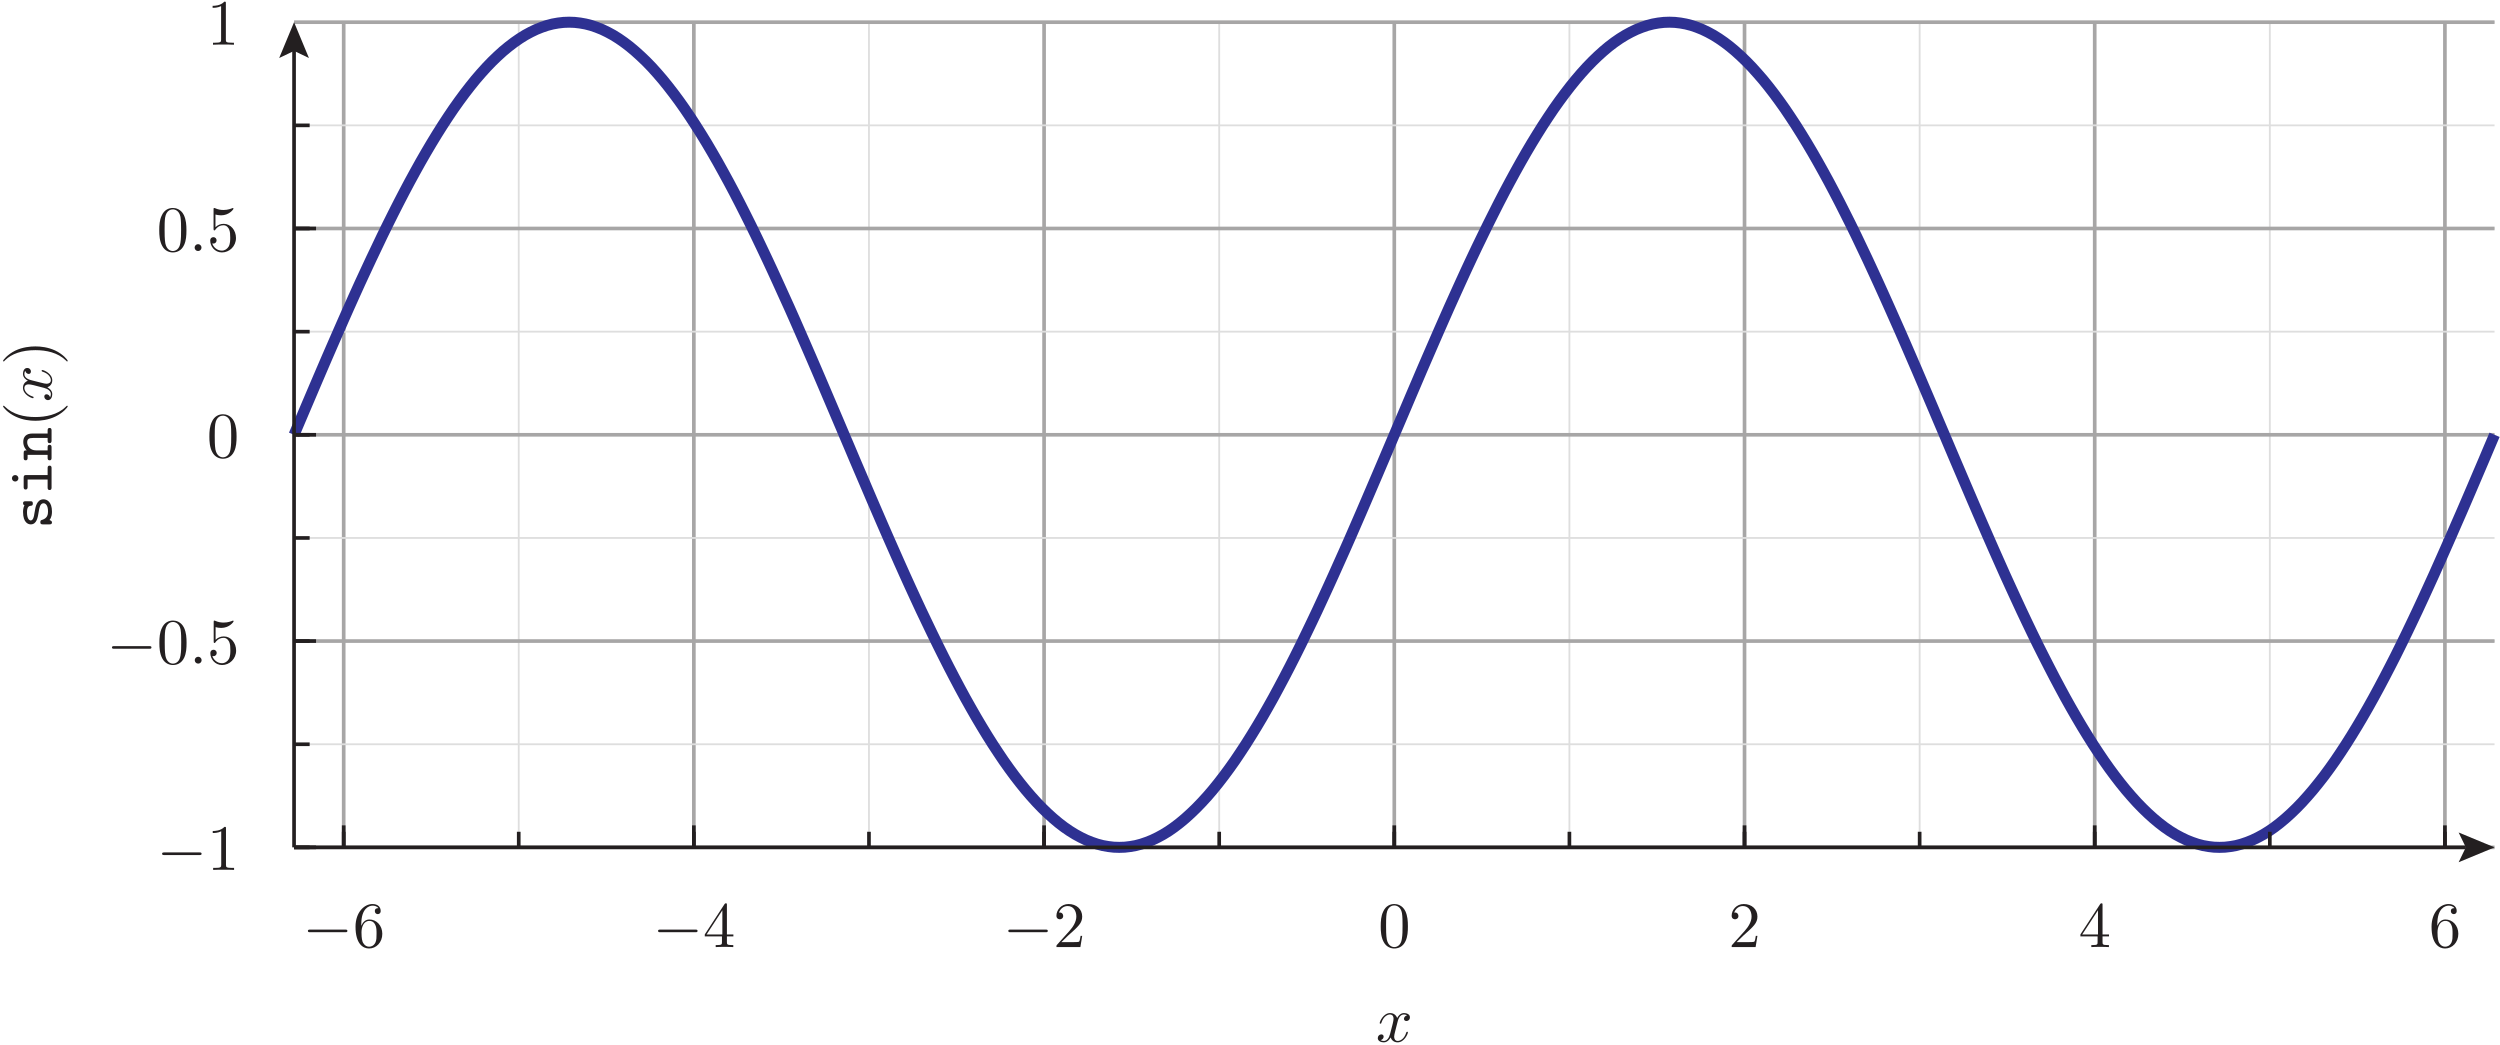 <?xml version="1.0" encoding="UTF-8"?>
<svg xmlns="http://www.w3.org/2000/svg" xmlns:xlink="http://www.w3.org/1999/xlink" width="386.46pt" height="161.53pt" viewBox="0 0 386.46 161.53" version="1.1">
<defs>
<g>
<symbol overflow="visible" id="glyph0-0">
<path style="stroke:none;" d=""/>
</symbol>
<symbol overflow="visible" id="glyph0-1">
<path style="stroke:none;" d="M 6.594 -2.297 C 6.766 -2.297 6.938 -2.297 6.938 -2.5 C 6.938 -2.703 6.766 -2.703 6.594 -2.703 L 1.188 -2.703 C 1.016 -2.703 0.828 -2.703 0.828 -2.5 C 0.828 -2.297 1.016 -2.297 1.188 -2.297 Z M 6.594 -2.297 "/>
</symbol>
<symbol overflow="visible" id="glyph1-0">
<path style="stroke:none;" d=""/>
</symbol>
<symbol overflow="visible" id="glyph1-1">
<path style="stroke:none;" d="M 1.312 -3.281 L 1.312 -3.516 C 1.312 -6.047 2.562 -6.406 3.062 -6.406 C 3.312 -6.406 3.734 -6.344 3.953 -6.016 C 3.797 -6.016 3.406 -6.016 3.406 -5.562 C 3.406 -5.25 3.641 -5.094 3.859 -5.094 C 4.016 -5.094 4.312 -5.188 4.312 -5.578 C 4.312 -6.188 3.875 -6.656 3.047 -6.656 C 1.766 -6.656 0.422 -5.375 0.422 -3.156 C 0.422 -0.484 1.578 0.219 2.516 0.219 C 3.625 0.219 4.562 -0.719 4.562 -2.047 C 4.562 -3.312 3.688 -4.266 2.562 -4.266 C 1.891 -4.266 1.516 -3.766 1.312 -3.281 Z M 2.516 -0.062 C 1.875 -0.062 1.578 -0.656 1.516 -0.812 C 1.344 -1.281 1.344 -2.078 1.344 -2.266 C 1.344 -3.047 1.656 -4.047 2.562 -4.047 C 2.719 -4.047 3.188 -4.047 3.484 -3.422 C 3.672 -3.047 3.672 -2.547 3.672 -2.047 C 3.672 -1.562 3.672 -1.062 3.5 -0.703 C 3.203 -0.109 2.734 -0.062 2.516 -0.062 Z M 2.516 -0.062 "/>
</symbol>
<symbol overflow="visible" id="glyph1-2">
<path style="stroke:none;" d="M 2.938 -1.656 L 2.938 -0.781 C 2.938 -0.422 2.922 -0.312 2.188 -0.312 L 1.969 -0.312 L 1.969 0 C 2.375 -0.031 2.906 -0.031 3.312 -0.031 C 3.734 -0.031 4.266 -0.031 4.688 0 L 4.688 -0.312 L 4.469 -0.312 C 3.734 -0.312 3.703 -0.422 3.703 -0.781 L 3.703 -1.656 L 4.703 -1.656 L 4.703 -1.953 L 3.703 -1.953 L 3.703 -6.516 C 3.703 -6.703 3.703 -6.766 3.547 -6.766 C 3.453 -6.766 3.438 -6.766 3.344 -6.656 L 0.281 -1.953 L 0.281 -1.656 Z M 3 -1.953 L 0.562 -1.953 L 3 -5.688 Z M 3 -1.953 "/>
</symbol>
<symbol overflow="visible" id="glyph1-3">
<path style="stroke:none;" d="M 1.266 -0.766 L 2.328 -1.797 C 3.891 -3.188 4.484 -3.719 4.484 -4.719 C 4.484 -5.859 3.594 -6.656 2.375 -6.656 C 1.234 -6.656 0.5 -5.734 0.5 -4.844 C 0.5 -4.297 1 -4.297 1.031 -4.297 C 1.203 -4.297 1.547 -4.406 1.547 -4.812 C 1.547 -5.078 1.375 -5.344 1.016 -5.344 C 0.938 -5.344 0.922 -5.344 0.891 -5.328 C 1.125 -5.984 1.656 -6.344 2.234 -6.344 C 3.156 -6.344 3.578 -5.547 3.578 -4.719 C 3.578 -3.922 3.078 -3.125 2.531 -2.516 L 0.609 -0.375 C 0.5 -0.266 0.5 -0.234 0.5 0 L 4.203 0 L 4.484 -1.734 L 4.234 -1.734 C 4.188 -1.438 4.125 -1 4.016 -0.844 C 3.953 -0.766 3.297 -0.766 3.062 -0.766 Z M 1.266 -0.766 "/>
</symbol>
<symbol overflow="visible" id="glyph1-4">
<path style="stroke:none;" d="M 4.594 -3.203 C 4.594 -4 4.547 -4.797 4.203 -5.547 C 3.734 -6.5 2.922 -6.656 2.5 -6.656 C 1.906 -6.656 1.172 -6.406 0.766 -5.469 C 0.438 -4.781 0.391 -4 0.391 -3.203 C 0.391 -2.453 0.438 -1.547 0.844 -0.797 C 1.266 0.016 2 0.219 2.484 0.219 C 3.031 0.219 3.797 0.016 4.234 -0.938 C 4.547 -1.625 4.594 -2.406 4.594 -3.203 Z M 2.484 0 C 2.094 0 1.516 -0.25 1.328 -1.203 C 1.219 -1.812 1.219 -2.734 1.219 -3.312 C 1.219 -3.953 1.219 -4.625 1.297 -5.156 C 1.484 -6.344 2.234 -6.438 2.484 -6.438 C 2.812 -6.438 3.484 -6.266 3.672 -5.266 C 3.766 -4.703 3.766 -3.953 3.766 -3.312 C 3.766 -2.562 3.766 -1.891 3.656 -1.25 C 3.516 -0.297 2.938 0 2.484 0 Z M 2.484 0 "/>
</symbol>
<symbol overflow="visible" id="glyph1-5">
<path style="stroke:none;" d="M 2.938 -6.406 C 2.938 -6.641 2.938 -6.656 2.703 -6.656 C 2.094 -6.016 1.203 -6.016 0.891 -6.016 L 0.891 -5.703 C 1.094 -5.703 1.688 -5.703 2.203 -5.969 L 2.203 -0.797 C 2.203 -0.438 2.172 -0.312 1.266 -0.312 L 0.953 -0.312 L 0.953 0 C 1.297 -0.031 2.172 -0.031 2.562 -0.031 C 2.969 -0.031 3.844 -0.031 4.188 0 L 4.188 -0.312 L 3.875 -0.312 C 2.969 -0.312 2.938 -0.422 2.938 -0.797 Z M 2.938 -6.406 "/>
</symbol>
<symbol overflow="visible" id="glyph1-6">
<path style="stroke:none;" d="M 4.484 -2.016 C 4.484 -3.203 3.672 -4.203 2.594 -4.203 C 2.109 -4.203 1.688 -4.047 1.312 -3.688 L 1.312 -5.641 C 1.516 -5.578 1.844 -5.516 2.172 -5.516 C 3.406 -5.516 4.094 -6.422 4.094 -6.547 C 4.094 -6.609 4.062 -6.656 4 -6.656 C 3.984 -6.656 3.969 -6.656 3.922 -6.625 C 3.719 -6.547 3.234 -6.344 2.562 -6.344 C 2.156 -6.344 1.703 -6.406 1.234 -6.625 C 1.156 -6.656 1.125 -6.656 1.109 -6.656 C 1.016 -6.656 1.016 -6.562 1.016 -6.406 L 1.016 -3.453 C 1.016 -3.266 1.016 -3.188 1.156 -3.188 C 1.219 -3.188 1.234 -3.219 1.281 -3.281 C 1.391 -3.438 1.766 -3.984 2.562 -3.984 C 3.094 -3.984 3.344 -3.516 3.422 -3.344 C 3.578 -2.969 3.594 -2.578 3.594 -2.078 C 3.594 -1.734 3.594 -1.125 3.359 -0.703 C 3.125 -0.312 2.75 -0.062 2.297 -0.062 C 1.562 -0.062 0.984 -0.594 0.812 -1.188 C 0.844 -1.172 0.875 -1.156 0.984 -1.156 C 1.312 -1.156 1.484 -1.406 1.484 -1.656 C 1.484 -1.891 1.312 -2.141 0.984 -2.141 C 0.844 -2.141 0.5 -2.062 0.5 -1.609 C 0.5 -0.75 1.188 0.219 2.312 0.219 C 3.469 0.219 4.484 -0.734 4.484 -2.016 Z M 4.484 -2.016 "/>
</symbol>
<symbol overflow="visible" id="glyph2-0">
<path style="stroke:none;" d=""/>
</symbol>
<symbol overflow="visible" id="glyph2-1">
<path style="stroke:none;" d="M 3.344 -3.016 C 3.406 -3.281 3.625 -4.203 4.328 -4.203 C 4.375 -4.203 4.625 -4.203 4.828 -4.062 C 4.547 -4.016 4.344 -3.766 4.344 -3.531 C 4.344 -3.375 4.453 -3.188 4.734 -3.188 C 4.953 -3.188 5.266 -3.359 5.266 -3.766 C 5.266 -4.281 4.688 -4.422 4.344 -4.422 C 3.766 -4.422 3.406 -3.891 3.297 -3.656 C 3.047 -4.312 2.5 -4.422 2.203 -4.422 C 1.172 -4.422 0.594 -3.125 0.594 -2.875 C 0.594 -2.781 0.703 -2.781 0.719 -2.781 C 0.797 -2.781 0.828 -2.797 0.844 -2.891 C 1.188 -3.953 1.844 -4.203 2.188 -4.203 C 2.375 -4.203 2.734 -4.109 2.734 -3.531 C 2.734 -3.219 2.562 -2.547 2.188 -1.156 C 2.031 -0.531 1.688 -0.109 1.234 -0.109 C 1.188 -0.109 0.953 -0.109 0.734 -0.234 C 0.984 -0.297 1.203 -0.5 1.203 -0.781 C 1.203 -1.047 0.984 -1.125 0.844 -1.125 C 0.547 -1.125 0.297 -0.875 0.297 -0.547 C 0.297 -0.094 0.797 0.109 1.234 0.109 C 1.891 0.109 2.25 -0.594 2.281 -0.656 C 2.406 -0.281 2.766 0.109 3.359 0.109 C 4.391 0.109 4.953 -1.188 4.953 -1.438 C 4.953 -1.531 4.875 -1.531 4.844 -1.531 C 4.75 -1.531 4.734 -1.484 4.703 -1.422 C 4.375 -0.344 3.703 -0.109 3.375 -0.109 C 2.984 -0.109 2.828 -0.438 2.828 -0.766 C 2.828 -0.984 2.891 -1.203 3 -1.656 Z M 3.344 -3.016 "/>
</symbol>
<symbol overflow="visible" id="glyph2-2">
<path style="stroke:none;" d="M 1.922 -0.531 C 1.922 -0.812 1.688 -1.062 1.391 -1.062 C 1.094 -1.062 0.859 -0.812 0.859 -0.531 C 0.859 -0.234 1.094 0 1.391 0 C 1.688 0 1.922 -0.234 1.922 -0.531 Z M 1.922 -0.531 "/>
</symbol>
<symbol overflow="visible" id="glyph3-0">
<path style="stroke:none;" d=""/>
</symbol>
<symbol overflow="visible" id="glyph3-1">
<path style="stroke:none;" d="M -2.547 -2.984 C -2.594 -2.75 -2.625 -2.547 -2.672 -2.297 C -2.703 -2.016 -2.828 -1.328 -3.219 -1.328 C -3.484 -1.328 -3.797 -1.656 -3.797 -2.594 C -3.797 -3.438 -3.484 -3.562 -3.234 -3.594 C -3.062 -3.609 -2.891 -3.625 -2.891 -3.938 C -2.891 -4.297 -3.094 -4.297 -3.297 -4.297 L -3.984 -4.297 C -4.156 -4.297 -4.406 -4.297 -4.406 -3.984 C -4.406 -3.75 -4.266 -3.703 -4.188 -3.688 C -4.406 -3.25 -4.406 -2.812 -4.406 -2.625 C -4.406 -0.953 -3.578 -0.719 -3.219 -0.719 C -2.297 -0.719 -2.125 -1.766 -1.984 -2.688 C -1.906 -3.188 -1.781 -3.984 -1.25 -3.984 C -0.875 -3.984 -0.547 -3.609 -0.547 -2.703 C -0.547 -2.234 -0.656 -1.672 -1.438 -1.422 C -1.625 -1.375 -1.734 -1.328 -1.734 -1.062 C -1.734 -0.719 -1.516 -0.719 -1.312 -0.719 L -0.344 -0.719 C -0.188 -0.719 0.062 -0.719 0.062 -1.016 C 0.062 -1.109 0.047 -1.266 -0.312 -1.391 C 0.047 -1.875 0.062 -2.406 0.062 -2.688 C 0.062 -4.266 -0.766 -4.594 -1.25 -4.594 C -2.297 -4.594 -2.5 -3.297 -2.547 -2.984 Z M -2.547 -2.984 "/>
</symbol>
<symbol overflow="visible" id="glyph3-2">
<path style="stroke:none;" d="M -3.906 -3.094 C -4.203 -3.094 -4.312 -3.031 -4.312 -2.688 L -4.312 -1.266 C -4.312 -1.125 -4.312 -0.859 -4.016 -0.859 C -3.703 -0.859 -3.703 -1.125 -3.703 -1.266 L -3.703 -2.406 L -0.609 -2.406 L -0.609 -1.188 C -0.609 -1.031 -0.609 -0.781 -0.297 -0.781 C 0 -0.781 0 -1.047 0 -1.188 L 0 -4.141 C 0 -4.297 0 -4.547 -0.297 -4.547 C -0.609 -4.547 -0.609 -4.297 -0.609 -4.141 L -0.609 -3.094 Z M -5.625 -3.094 C -5.906 -3.094 -6.125 -2.875 -6.125 -2.594 C -6.125 -2.312 -5.906 -2.094 -5.625 -2.094 C -5.344 -2.094 -5.125 -2.312 -5.125 -2.594 C -5.125 -2.875 -5.344 -3.094 -5.625 -3.094 Z M -5.625 -3.094 "/>
</symbol>
<symbol overflow="visible" id="glyph3-3">
<path style="stroke:none;" d="M -3.844 -1.656 C -4.156 -1.656 -4.312 -1.656 -4.312 -1.266 L -4.312 -0.531 C -4.312 -0.375 -4.312 -0.125 -4 -0.125 C -3.703 -0.125 -3.703 -0.375 -3.703 -0.516 L -3.703 -0.969 L -0.609 -0.969 L -0.609 -0.531 C -0.609 -0.375 -0.609 -0.125 -0.297 -0.125 C 0 -0.125 0 -0.375 0 -0.516 L 0 -2.109 C 0 -2.25 0 -2.516 -0.297 -2.516 C -0.609 -2.516 -0.609 -2.266 -0.609 -2.094 L -0.609 -1.656 L -2.375 -1.656 C -3.375 -1.656 -3.766 -2.406 -3.766 -2.906 C -3.766 -3.438 -3.484 -3.578 -2.875 -3.578 L -0.609 -3.578 L -0.609 -3.188 C -0.609 -3.031 -0.609 -2.781 -0.297 -2.781 C 0 -2.781 0 -3.047 0 -3.188 L 0 -4.719 C 0 -4.859 0 -5.125 -0.297 -5.125 C -0.609 -5.125 -0.609 -4.875 -0.609 -4.703 L -0.609 -4.266 L -2.938 -4.266 C -3.938 -4.266 -4.375 -3.766 -4.375 -2.969 C -4.375 -2.297 -4.031 -1.844 -3.844 -1.656 Z M -3.844 -1.656 "/>
</symbol>
<symbol overflow="visible" id="glyph4-0">
<path style="stroke:none;" d=""/>
</symbol>
<symbol overflow="visible" id="glyph4-1">
<path style="stroke:none;" d="M 2.406 -3.312 C 2.375 -3.312 2.344 -3.312 2.188 -3.141 C 0.922 -1.891 -0.969 -1.562 -2.5 -1.562 C -4.234 -1.562 -5.984 -1.953 -7.234 -3.188 C -7.344 -3.312 -7.375 -3.312 -7.406 -3.312 C -7.469 -3.312 -7.5 -3.266 -7.5 -3.203 C -7.5 -3.109 -6.812 -2.203 -5.547 -1.625 C -4.453 -1.109 -3.344 -0.984 -2.5 -0.984 C -1.719 -0.984 -0.516 -1.094 0.625 -1.656 C 1.844 -2.25 2.5 -3.109 2.5 -3.203 C 2.5 -3.266 2.469 -3.312 2.406 -3.312 Z M 2.406 -3.312 "/>
</symbol>
<symbol overflow="visible" id="glyph4-2">
<path style="stroke:none;" d="M -2.5 -2.891 C -3.281 -2.891 -4.484 -2.781 -5.625 -2.234 C -6.844 -1.625 -7.5 -0.766 -7.5 -0.672 C -7.5 -0.609 -7.453 -0.562 -7.406 -0.562 C -7.375 -0.562 -7.344 -0.562 -7.172 -0.766 C -6.188 -1.734 -4.594 -2.312 -2.5 -2.312 C -0.797 -2.312 0.969 -1.938 2.234 -0.703 C 2.344 -0.562 2.375 -0.562 2.406 -0.562 C 2.453 -0.562 2.5 -0.609 2.5 -0.672 C 2.5 -0.766 1.812 -1.672 0.547 -2.266 C -0.547 -2.766 -1.656 -2.891 -2.5 -2.891 Z M -2.5 -2.891 "/>
</symbol>
<symbol overflow="visible" id="glyph5-0">
<path style="stroke:none;" d=""/>
</symbol>
<symbol overflow="visible" id="glyph5-1">
<path style="stroke:none;" d="M -3.016 -3.344 C -3.281 -3.406 -4.203 -3.625 -4.203 -4.328 C -4.203 -4.375 -4.203 -4.625 -4.062 -4.828 C -4.016 -4.547 -3.766 -4.344 -3.531 -4.344 C -3.375 -4.344 -3.188 -4.453 -3.188 -4.734 C -3.188 -4.953 -3.359 -5.266 -3.766 -5.266 C -4.281 -5.266 -4.422 -4.688 -4.422 -4.344 C -4.422 -3.766 -3.891 -3.406 -3.656 -3.297 C -4.312 -3.047 -4.422 -2.5 -4.422 -2.203 C -4.422 -1.172 -3.125 -0.594 -2.875 -0.594 C -2.781 -0.594 -2.781 -0.703 -2.781 -0.719 C -2.781 -0.797 -2.797 -0.828 -2.891 -0.844 C -3.953 -1.188 -4.203 -1.844 -4.203 -2.188 C -4.203 -2.375 -4.109 -2.734 -3.531 -2.734 C -3.219 -2.734 -2.547 -2.562 -1.156 -2.188 C -0.531 -2.031 -0.109 -1.688 -0.109 -1.234 C -0.109 -1.188 -0.109 -0.953 -0.234 -0.734 C -0.297 -0.984 -0.5 -1.203 -0.781 -1.203 C -1.047 -1.203 -1.125 -0.984 -1.125 -0.844 C -1.125 -0.547 -0.875 -0.297 -0.547 -0.297 C -0.094 -0.297 0.109 -0.797 0.109 -1.234 C 0.109 -1.891 -0.594 -2.25 -0.656 -2.281 C -0.281 -2.406 0.109 -2.766 0.109 -3.359 C 0.109 -4.391 -1.188 -4.953 -1.438 -4.953 C -1.531 -4.953 -1.531 -4.875 -1.531 -4.844 C -1.531 -4.75 -1.484 -4.734 -1.422 -4.703 C -0.344 -4.375 -0.109 -3.703 -0.109 -3.375 C -0.109 -2.984 -0.438 -2.828 -0.766 -2.828 C -0.984 -2.828 -1.203 -2.891 -1.656 -3 Z M -3.016 -3.344 "/>
</symbol>
</g>
<clipPath id="clip1">
  <path d="M 21 0 L 386.461 0 L 386.461 156 L 21 156 Z M 21 0 "/>
</clipPath>
<clipPath id="clip2">
  <path d="M 212 156 L 218 156 L 218 161.531 L 212 161.531 Z M 212 156 "/>
</clipPath>
</defs>
<g id="surface1">
<path style="fill:none;stroke-width:2.835;stroke-linecap:butt;stroke-linejoin:miter;stroke:rgb(87.068%,86.833%,86.891%);stroke-opacity:1;stroke-miterlimit:10;" d="M 531.289 305.417 L 531.289 1581.003 " transform="matrix(0.1,0,0,-0.1,0,161.53)"/>
<path style="fill:none;stroke-width:2.835;stroke-linecap:butt;stroke-linejoin:miter;stroke:rgb(87.068%,86.833%,86.891%);stroke-opacity:1;stroke-miterlimit:10;" d="M 801.875 305.417 L 801.875 1581.003 " transform="matrix(0.1,0,0,-0.1,0,161.53)"/>
<path style="fill:none;stroke-width:2.835;stroke-linecap:butt;stroke-linejoin:miter;stroke:rgb(87.068%,86.833%,86.891%);stroke-opacity:1;stroke-miterlimit:10;" d="M 1072.578 305.417 L 1072.578 1581.003 " transform="matrix(0.1,0,0,-0.1,0,161.53)"/>
<path style="fill:none;stroke-width:2.835;stroke-linecap:butt;stroke-linejoin:miter;stroke:rgb(87.068%,86.833%,86.891%);stroke-opacity:1;stroke-miterlimit:10;" d="M 1343.281 305.417 L 1343.281 1581.003 " transform="matrix(0.1,0,0,-0.1,0,161.53)"/>
<path style="fill:none;stroke-width:2.835;stroke-linecap:butt;stroke-linejoin:miter;stroke:rgb(87.068%,86.833%,86.891%);stroke-opacity:1;stroke-miterlimit:10;" d="M 1613.984 305.417 L 1613.984 1581.003 " transform="matrix(0.1,0,0,-0.1,0,161.53)"/>
<path style="fill:none;stroke-width:2.835;stroke-linecap:butt;stroke-linejoin:miter;stroke:rgb(87.068%,86.833%,86.891%);stroke-opacity:1;stroke-miterlimit:10;" d="M 1884.688 305.417 L 1884.688 1581.003 " transform="matrix(0.1,0,0,-0.1,0,161.53)"/>
<path style="fill:none;stroke-width:2.835;stroke-linecap:butt;stroke-linejoin:miter;stroke:rgb(87.068%,86.833%,86.891%);stroke-opacity:1;stroke-miterlimit:10;" d="M 2155.352 305.417 L 2155.352 1581.003 " transform="matrix(0.1,0,0,-0.1,0,161.53)"/>
<path style="fill:none;stroke-width:2.835;stroke-linecap:butt;stroke-linejoin:miter;stroke:rgb(87.068%,86.833%,86.891%);stroke-opacity:1;stroke-miterlimit:10;" d="M 2426.055 305.417 L 2426.055 1581.003 " transform="matrix(0.1,0,0,-0.1,0,161.53)"/>
<path style="fill:none;stroke-width:2.835;stroke-linecap:butt;stroke-linejoin:miter;stroke:rgb(87.068%,86.833%,86.891%);stroke-opacity:1;stroke-miterlimit:10;" d="M 2696.758 305.417 L 2696.758 1581.003 " transform="matrix(0.1,0,0,-0.1,0,161.53)"/>
<path style="fill:none;stroke-width:2.835;stroke-linecap:butt;stroke-linejoin:miter;stroke:rgb(87.068%,86.833%,86.891%);stroke-opacity:1;stroke-miterlimit:10;" d="M 2967.461 305.417 L 2967.461 1581.003 " transform="matrix(0.1,0,0,-0.1,0,161.53)"/>
<path style="fill:none;stroke-width:2.835;stroke-linecap:butt;stroke-linejoin:miter;stroke:rgb(87.068%,86.833%,86.891%);stroke-opacity:1;stroke-miterlimit:10;" d="M 3238.086 305.417 L 3238.086 1581.003 " transform="matrix(0.1,0,0,-0.1,0,161.53)"/>
<path style="fill:none;stroke-width:2.835;stroke-linecap:butt;stroke-linejoin:miter;stroke:rgb(87.068%,86.833%,86.891%);stroke-opacity:1;stroke-miterlimit:10;" d="M 3508.789 305.417 L 3508.789 1581.003 " transform="matrix(0.1,0,0,-0.1,0,161.53)"/>
<path style="fill:none;stroke-width:2.835;stroke-linecap:butt;stroke-linejoin:miter;stroke:rgb(87.068%,86.833%,86.891%);stroke-opacity:1;stroke-miterlimit:10;" d="M 3779.453 305.417 L 3779.453 1581.003 " transform="matrix(0.1,0,0,-0.1,0,161.53)"/>
<path style="fill:none;stroke-width:5.669;stroke-linecap:butt;stroke-linejoin:miter;stroke:rgb(65.501%,64.873%,65.028%);stroke-opacity:1;stroke-miterlimit:10;" d="M 531.289 305.417 L 531.289 1581.003 " transform="matrix(0.1,0,0,-0.1,0,161.53)"/>
<path style="fill:none;stroke-width:5.669;stroke-linecap:butt;stroke-linejoin:miter;stroke:rgb(65.501%,64.873%,65.028%);stroke-opacity:1;stroke-miterlimit:10;" d="M 1072.578 305.417 L 1072.578 1581.003 " transform="matrix(0.1,0,0,-0.1,0,161.53)"/>
<path style="fill:none;stroke-width:5.669;stroke-linecap:butt;stroke-linejoin:miter;stroke:rgb(65.501%,64.873%,65.028%);stroke-opacity:1;stroke-miterlimit:10;" d="M 1613.984 305.417 L 1613.984 1581.003 " transform="matrix(0.1,0,0,-0.1,0,161.53)"/>
<path style="fill:none;stroke-width:5.669;stroke-linecap:butt;stroke-linejoin:miter;stroke:rgb(65.501%,64.873%,65.028%);stroke-opacity:1;stroke-miterlimit:10;" d="M 2155.352 305.417 L 2155.352 1581.003 " transform="matrix(0.1,0,0,-0.1,0,161.53)"/>
<path style="fill:none;stroke-width:5.669;stroke-linecap:butt;stroke-linejoin:miter;stroke:rgb(65.501%,64.873%,65.028%);stroke-opacity:1;stroke-miterlimit:10;" d="M 2696.758 305.417 L 2696.758 1581.003 " transform="matrix(0.1,0,0,-0.1,0,161.53)"/>
<path style="fill:none;stroke-width:5.669;stroke-linecap:butt;stroke-linejoin:miter;stroke:rgb(65.501%,64.873%,65.028%);stroke-opacity:1;stroke-miterlimit:10;" d="M 3238.086 305.417 L 3238.086 1581.003 " transform="matrix(0.1,0,0,-0.1,0,161.53)"/>
<path style="fill:none;stroke-width:5.669;stroke-linecap:butt;stroke-linejoin:miter;stroke:rgb(65.501%,64.873%,65.028%);stroke-opacity:1;stroke-miterlimit:10;" d="M 3779.453 305.417 L 3779.453 1581.003 " transform="matrix(0.1,0,0,-0.1,0,161.53)"/>
<path style="fill:none;stroke-width:2.835;stroke-linecap:butt;stroke-linejoin:miter;stroke:rgb(87.068%,86.833%,86.891%);stroke-opacity:1;stroke-miterlimit:10;" d="M 454.57 305.417 L 3856.172 305.417 " transform="matrix(0.1,0,0,-0.1,0,161.53)"/>
<path style="fill:none;stroke-width:2.835;stroke-linecap:butt;stroke-linejoin:miter;stroke:rgb(87.068%,86.833%,86.891%);stroke-opacity:1;stroke-miterlimit:10;" d="M 454.57 464.792 L 3856.172 464.792 " transform="matrix(0.1,0,0,-0.1,0,161.53)"/>
<path style="fill:none;stroke-width:2.835;stroke-linecap:butt;stroke-linejoin:miter;stroke:rgb(87.068%,86.833%,86.891%);stroke-opacity:1;stroke-miterlimit:10;" d="M 454.57 624.323 L 3856.172 624.323 " transform="matrix(0.1,0,0,-0.1,0,161.53)"/>
<path style="fill:none;stroke-width:2.835;stroke-linecap:butt;stroke-linejoin:miter;stroke:rgb(87.068%,86.833%,86.891%);stroke-opacity:1;stroke-miterlimit:10;" d="M 454.57 783.698 L 3856.172 783.698 " transform="matrix(0.1,0,0,-0.1,0,161.53)"/>
<path style="fill:none;stroke-width:2.835;stroke-linecap:butt;stroke-linejoin:miter;stroke:rgb(87.068%,86.833%,86.891%);stroke-opacity:1;stroke-miterlimit:10;" d="M 454.57 943.191 L 3856.172 943.191 " transform="matrix(0.1,0,0,-0.1,0,161.53)"/>
<path style="fill:none;stroke-width:2.835;stroke-linecap:butt;stroke-linejoin:miter;stroke:rgb(87.068%,86.833%,86.891%);stroke-opacity:1;stroke-miterlimit:10;" d="M 454.57 1102.605 L 3856.172 1102.605 " transform="matrix(0.1,0,0,-0.1,0,161.53)"/>
<path style="fill:none;stroke-width:2.835;stroke-linecap:butt;stroke-linejoin:miter;stroke:rgb(87.068%,86.833%,86.891%);stroke-opacity:1;stroke-miterlimit:10;" d="M 454.57 1262.097 L 3856.172 1262.097 " transform="matrix(0.1,0,0,-0.1,0,161.53)"/>
<path style="fill:none;stroke-width:2.835;stroke-linecap:butt;stroke-linejoin:miter;stroke:rgb(87.068%,86.833%,86.891%);stroke-opacity:1;stroke-miterlimit:10;" d="M 454.57 1421.511 L 3856.172 1421.511 " transform="matrix(0.1,0,0,-0.1,0,161.53)"/>
<path style="fill:none;stroke-width:2.835;stroke-linecap:butt;stroke-linejoin:miter;stroke:rgb(87.068%,86.833%,86.891%);stroke-opacity:1;stroke-miterlimit:10;" d="M 454.57 1581.003 L 3856.172 1581.003 " transform="matrix(0.1,0,0,-0.1,0,161.53)"/>
<path style="fill:none;stroke-width:5.669;stroke-linecap:butt;stroke-linejoin:miter;stroke:rgb(65.501%,64.873%,65.028%);stroke-opacity:1;stroke-miterlimit:10;" d="M 454.57 305.417 L 3856.172 305.417 " transform="matrix(0.1,0,0,-0.1,0,161.53)"/>
<path style="fill:none;stroke-width:5.669;stroke-linecap:butt;stroke-linejoin:miter;stroke:rgb(65.501%,64.873%,65.028%);stroke-opacity:1;stroke-miterlimit:10;" d="M 454.57 624.323 L 3856.172 624.323 " transform="matrix(0.1,0,0,-0.1,0,161.53)"/>
<path style="fill:none;stroke-width:5.669;stroke-linecap:butt;stroke-linejoin:miter;stroke:rgb(65.501%,64.873%,65.028%);stroke-opacity:1;stroke-miterlimit:10;" d="M 454.57 943.191 L 3856.172 943.191 " transform="matrix(0.1,0,0,-0.1,0,161.53)"/>
<path style="fill:none;stroke-width:5.669;stroke-linecap:butt;stroke-linejoin:miter;stroke:rgb(65.501%,64.873%,65.028%);stroke-opacity:1;stroke-miterlimit:10;" d="M 454.57 1262.097 L 3856.172 1262.097 " transform="matrix(0.1,0,0,-0.1,0,161.53)"/>
<path style="fill:none;stroke-width:5.669;stroke-linecap:butt;stroke-linejoin:miter;stroke:rgb(65.501%,64.873%,65.028%);stroke-opacity:1;stroke-miterlimit:10;" d="M 454.57 1581.003 L 3856.172 1581.003 " transform="matrix(0.1,0,0,-0.1,0,161.53)"/>
<g clip-path="url(#clip1)" clip-rule="nonzero">
<path style="fill:none;stroke-width:17.008;stroke-linecap:butt;stroke-linejoin:miter;stroke:rgb(18.039%,19.22%,57.249%);stroke-opacity:1;stroke-miterlimit:10;" d="M 454.57 943.191 L 463.047 963.191 L 480.078 1003.191 L 488.555 1023.112 L 497.07 1042.995 L 505.547 1062.683 L 514.062 1082.292 L 522.578 1101.784 L 531.055 1121.12 L 539.57 1140.3 L 548.047 1159.206 L 556.562 1177.995 L 565.156 1196.511 L 573.672 1214.792 L 582.188 1232.683 L 590.664 1250.495 L 599.18 1267.917 L 607.656 1284.909 L 616.172 1301.706 L 624.688 1318.112 L 633.164 1334.128 L 641.68 1349.714 L 650.156 1364.987 L 658.672 1379.792 L 667.188 1394.206 L 675.664 1408.112 L 684.18 1421.628 L 692.656 1434.597 L 701.172 1447.214 L 709.688 1459.206 L 718.164 1470.691 L 726.68 1481.706 L 735.156 1492.214 L 743.672 1502.097 L 752.188 1511.511 L 760.664 1520.3 L 769.18 1528.503 L 777.656 1536.198 L 786.289 1543.308 L 794.766 1549.792 L 803.281 1555.691 L 811.758 1561.003 L 820.273 1565.612 L 828.789 1569.714 L 837.266 1573.112 L 845.781 1576.003 L 854.258 1578.191 L 862.773 1579.714 L 871.289 1580.691 L 879.766 1581.003 L 888.281 1580.691 L 896.758 1579.714 L 905.273 1578.191 L 913.789 1576.003 L 922.266 1573.112 L 930.781 1569.714 L 939.258 1565.612 L 947.773 1561.003 L 956.289 1555.691 L 964.766 1549.792 L 973.281 1543.308 L 981.758 1536.198 L 990.273 1528.503 L 998.867 1520.3 L 1007.383 1511.511 L 1015.859 1502.097 L 1024.375 1492.214 L 1032.852 1481.706 L 1041.367 1470.691 L 1049.883 1459.206 L 1058.359 1447.214 L 1066.875 1434.597 L 1075.352 1421.628 L 1083.867 1408.112 L 1092.383 1394.206 L 1100.859 1379.792 L 1109.375 1364.987 L 1117.852 1349.714 L 1126.367 1334.128 L 1134.883 1318.112 L 1143.359 1301.706 L 1151.875 1284.909 L 1160.352 1267.917 L 1168.867 1250.495 L 1177.383 1232.683 L 1185.859 1214.792 L 1194.375 1196.511 L 1202.852 1177.995 L 1211.367 1159.206 L 1219.961 1140.3 L 1228.477 1121.12 L 1236.953 1101.784 L 1245.469 1082.292 L 1253.984 1062.683 L 1262.461 1042.995 L 1270.977 1023.112 L 1279.453 1003.191 L 1296.484 963.191 L 1304.961 943.191 L 1313.477 923.191 L 1321.953 903.112 L 1330.469 883.191 L 1338.984 863.308 L 1347.461 843.425 L 1355.977 823.698 L 1364.453 804.089 L 1372.969 784.597 L 1381.484 765.3 L 1389.961 746.12 L 1398.477 727.097 L 1406.953 708.425 L 1415.469 689.909 L 1423.984 671.589 L 1432.578 653.62 L 1441.055 635.925 L 1449.57 618.503 L 1458.086 601.394 L 1466.562 584.714 L 1475.078 568.308 L 1483.555 552.292 L 1492.07 536.589 L 1500.586 521.394 L 1509.062 506.589 L 1517.578 492.214 L 1526.055 478.308 L 1534.57 464.792 L 1543.086 451.823 L 1551.562 439.206 L 1560.078 427.214 L 1568.555 415.691 L 1577.07 404.714 L 1585.586 394.206 L 1594.062 384.323 L 1602.578 374.909 L 1611.055 366.12 L 1619.57 357.917 L 1628.086 350.222 L 1636.562 343.113 L 1645.078 336.589 L 1653.672 330.691 L 1662.188 325.417 L 1670.664 320.808 L 1679.18 316.706 L 1687.656 313.308 L 1696.172 310.417 L 1704.688 308.191 L 1713.164 306.706 L 1721.68 305.691 L 1730.156 305.417 L 1738.672 305.691 L 1747.188 306.706 L 1755.664 308.191 L 1764.18 310.417 L 1772.656 313.308 L 1781.172 316.706 L 1789.688 320.808 L 1798.164 325.417 L 1806.68 330.691 L 1815.156 336.589 L 1823.672 343.113 L 1832.188 350.222 L 1840.664 357.917 L 1849.18 366.12 L 1857.656 374.909 L 1866.289 384.323 L 1874.766 394.206 L 1883.281 404.714 L 1891.758 415.691 L 1900.273 427.214 L 1908.789 439.206 L 1917.266 451.823 L 1925.781 464.792 L 1934.258 478.308 L 1942.773 492.214 L 1951.289 506.589 L 1959.766 521.394 L 1968.281 536.589 L 1976.758 552.292 L 1985.273 568.308 L 1993.789 584.714 L 2002.266 601.394 L 2010.781 618.503 L 2019.258 635.925 L 2027.773 653.62 L 2036.289 671.589 L 2044.766 689.909 L 2053.281 708.425 L 2061.758 727.097 L 2070.273 746.12 L 2078.867 765.3 L 2087.383 784.597 L 2095.859 804.089 L 2104.375 823.698 L 2112.852 843.425 L 2129.883 883.191 L 2138.359 903.112 L 2146.875 923.191 L 2155.352 943.191 L 2172.383 983.191 L 2180.859 1003.191 L 2189.375 1023.112 L 2197.852 1042.995 L 2206.367 1062.683 L 2214.883 1082.292 L 2223.359 1101.784 L 2231.875 1121.12 L 2240.352 1140.3 L 2248.867 1159.206 L 2257.383 1177.995 L 2265.859 1196.511 L 2274.375 1214.792 L 2282.852 1232.683 L 2291.484 1250.495 L 2299.961 1267.917 L 2308.477 1284.909 L 2316.953 1301.706 L 2325.469 1318.112 L 2333.984 1334.128 L 2342.461 1349.714 L 2350.977 1364.987 L 2359.453 1379.792 L 2367.969 1394.206 L 2376.484 1408.112 L 2384.961 1421.628 L 2393.477 1434.597 L 2401.953 1447.214 L 2410.469 1459.206 L 2418.984 1470.691 L 2427.461 1481.706 L 2435.977 1492.214 L 2444.453 1502.097 L 2452.969 1511.511 L 2461.484 1520.3 L 2469.961 1528.503 L 2478.477 1536.198 L 2486.953 1543.308 L 2495.469 1549.792 L 2503.984 1555.691 L 2512.578 1561.003 L 2521.055 1565.612 L 2529.57 1569.714 L 2538.086 1573.112 L 2546.562 1576.003 L 2555.078 1578.191 L 2563.555 1579.714 L 2572.07 1580.691 L 2580.586 1581.003 L 2589.062 1580.691 L 2597.578 1579.714 L 2606.055 1578.191 L 2614.57 1576.003 L 2623.086 1573.112 L 2631.562 1569.714 L 2640.078 1565.612 L 2648.555 1561.003 L 2657.07 1555.691 L 2665.586 1549.792 L 2674.062 1543.308 L 2682.578 1536.198 L 2691.055 1528.503 L 2699.57 1520.3 L 2708.086 1511.511 L 2716.562 1502.097 L 2725.156 1492.214 L 2733.672 1481.706 L 2742.188 1470.691 L 2750.664 1459.206 L 2759.18 1447.214 L 2767.656 1434.597 L 2776.172 1421.628 L 2784.688 1408.112 L 2793.164 1394.206 L 2801.68 1379.792 L 2810.156 1364.987 L 2818.672 1349.714 L 2827.188 1334.128 L 2835.664 1318.112 L 2844.18 1301.706 L 2852.656 1284.909 L 2861.172 1267.917 L 2869.688 1250.495 L 2878.164 1232.683 L 2886.68 1214.792 L 2895.156 1196.511 L 2903.672 1177.995 L 2912.188 1159.206 L 2920.664 1140.3 L 2929.18 1121.12 L 2937.773 1101.784 L 2946.289 1082.292 L 2954.766 1062.683 L 2963.281 1042.995 L 2971.758 1023.112 L 2980.273 1003.191 L 2988.789 983.191 L 2997.266 963.191 L 3005.781 943.191 L 3014.258 923.191 L 3022.773 903.112 L 3031.289 883.191 L 3039.766 863.308 L 3048.281 843.425 L 3056.758 823.698 L 3065.273 804.089 L 3073.789 784.597 L 3082.266 765.3 L 3090.781 746.12 L 3099.258 727.097 L 3107.773 708.425 L 3116.289 689.909 L 3124.766 671.589 L 3133.281 653.62 L 3141.758 635.925 L 3150.273 618.503 L 3158.867 601.394 L 3167.383 584.714 L 3175.859 568.308 L 3184.375 552.292 L 3192.852 536.589 L 3201.367 521.394 L 3209.883 506.589 L 3218.359 492.214 L 3226.875 478.308 L 3235.352 464.792 L 3243.867 451.823 L 3252.383 439.206 L 3260.859 427.214 L 3269.375 415.691 L 3277.852 404.714 L 3286.367 394.206 L 3294.883 384.323 L 3303.359 374.909 L 3311.875 366.12 L 3320.352 357.917 L 3328.867 350.222 L 3337.383 343.113 L 3345.859 336.589 L 3354.375 330.691 L 3362.852 325.417 L 3371.484 320.808 L 3379.961 316.706 L 3388.477 313.308 L 3396.953 310.417 L 3405.469 308.191 L 3413.984 306.706 L 3422.461 305.691 L 3430.977 305.417 L 3439.453 305.691 L 3447.969 306.706 L 3456.484 308.191 L 3464.961 310.417 L 3473.477 313.308 L 3481.953 316.706 L 3490.469 320.808 L 3498.984 325.417 L 3507.461 330.691 L 3515.977 336.589 L 3524.453 343.113 L 3532.969 350.222 L 3541.484 357.917 L 3549.961 366.12 L 3558.477 374.909 L 3566.953 384.323 L 3575.469 394.206 L 3583.984 404.714 L 3592.578 415.691 L 3601.055 427.214 L 3609.57 439.206 L 3618.086 451.823 L 3626.562 464.792 L 3635.078 478.308 L 3643.555 492.214 L 3652.07 506.589 L 3660.586 521.394 L 3669.062 536.589 L 3677.578 552.292 L 3686.055 568.308 L 3694.57 584.714 L 3703.086 601.394 L 3711.562 618.503 L 3720.078 635.925 L 3728.555 653.62 L 3737.07 671.589 L 3745.586 689.909 L 3754.062 708.425 L 3762.578 727.097 L 3771.055 746.12 L 3779.57 765.3 L 3788.086 784.597 L 3796.562 804.089 L 3805.156 823.698 L 3813.672 843.425 L 3822.188 863.308 L 3830.664 883.191 L 3839.18 903.112 L 3847.656 923.191 L 3856.172 943.191 " transform="matrix(0.1,0,0,-0.1,0,161.53)"/>
</g>
<path style=" stroke:none;fill-rule:nonzero;fill:rgb(13.73%,12.16%,12.549%);fill-opacity:1;" d="M 381.176 130.988 L 380.066 133.289 L 385.617 130.988 L 380.066 128.688 Z M 381.176 130.988 "/>
<path style="fill:none;stroke-width:5.669;stroke-linecap:butt;stroke-linejoin:miter;stroke:rgb(13.73%,12.16%,12.549%);stroke-opacity:1;stroke-miterlimit:10;" d="M 454.57 305.417 L 3811.758 305.417 " transform="matrix(0.1,0,0,-0.1,0,161.53)"/>
<path style="fill:none;stroke-width:5.669;stroke-linecap:butt;stroke-linejoin:miter;stroke:rgb(13.73%,12.16%,12.549%);stroke-opacity:1;stroke-miterlimit:10;" d="M 531.289 305.417 L 531.289 339.402 " transform="matrix(0.1,0,0,-0.1,0,161.53)"/>
<g style="fill:rgb(13.73%,12.16%,12.549%);fill-opacity:1;">
  <use xlink:href="#glyph0-1" x="46.766" y="146.404"/>
</g>
<g style="fill:rgb(13.73%,12.16%,12.549%);fill-opacity:1;">
  <use xlink:href="#glyph1-1" x="54.536" y="146.404"/>
</g>
<path style="fill:none;stroke-width:5.669;stroke-linecap:butt;stroke-linejoin:miter;stroke:rgb(13.73%,12.16%,12.549%);stroke-opacity:1;stroke-miterlimit:10;" d="M 1072.578 305.417 L 1072.578 339.402 " transform="matrix(0.1,0,0,-0.1,0,161.53)"/>
<g style="fill:rgb(13.73%,12.16%,12.549%);fill-opacity:1;">
  <use xlink:href="#glyph0-1" x="100.896" y="146.404"/>
</g>
<g style="fill:rgb(13.73%,12.16%,12.549%);fill-opacity:1;">
  <use xlink:href="#glyph1-2" x="108.666" y="146.404"/>
</g>
<path style="fill:none;stroke-width:5.669;stroke-linecap:butt;stroke-linejoin:miter;stroke:rgb(13.73%,12.16%,12.549%);stroke-opacity:1;stroke-miterlimit:10;" d="M 1613.984 305.417 L 1613.984 339.402 " transform="matrix(0.1,0,0,-0.1,0,161.53)"/>
<g style="fill:rgb(13.73%,12.16%,12.549%);fill-opacity:1;">
  <use xlink:href="#glyph0-1" x="155.036" y="146.404"/>
</g>
<g style="fill:rgb(13.73%,12.16%,12.549%);fill-opacity:1;">
  <use xlink:href="#glyph1-3" x="162.806" y="146.404"/>
</g>
<path style="fill:none;stroke-width:5.669;stroke-linecap:butt;stroke-linejoin:miter;stroke:rgb(13.73%,12.16%,12.549%);stroke-opacity:1;stroke-miterlimit:10;" d="M 2155.352 305.417 L 2155.352 339.402 " transform="matrix(0.1,0,0,-0.1,0,161.53)"/>
<g style="fill:rgb(13.73%,12.16%,12.549%);fill-opacity:1;">
  <use xlink:href="#glyph1-4" x="213.046" y="146.404"/>
</g>
<path style="fill:none;stroke-width:5.669;stroke-linecap:butt;stroke-linejoin:miter;stroke:rgb(13.73%,12.16%,12.549%);stroke-opacity:1;stroke-miterlimit:10;" d="M 2696.758 305.417 L 2696.758 339.402 " transform="matrix(0.1,0,0,-0.1,0,161.53)"/>
<g style="fill:rgb(13.73%,12.16%,12.549%);fill-opacity:1;">
  <use xlink:href="#glyph1-3" x="267.186" y="146.404"/>
</g>
<path style="fill:none;stroke-width:5.669;stroke-linecap:butt;stroke-linejoin:miter;stroke:rgb(13.73%,12.16%,12.549%);stroke-opacity:1;stroke-miterlimit:10;" d="M 3238.086 305.417 L 3238.086 339.402 " transform="matrix(0.1,0,0,-0.1,0,161.53)"/>
<g style="fill:rgb(13.73%,12.16%,12.549%);fill-opacity:1;">
  <use xlink:href="#glyph1-2" x="321.316" y="146.404"/>
</g>
<path style="fill:none;stroke-width:5.669;stroke-linecap:butt;stroke-linejoin:miter;stroke:rgb(13.73%,12.16%,12.549%);stroke-opacity:1;stroke-miterlimit:10;" d="M 3779.453 305.417 L 3779.453 339.402 " transform="matrix(0.1,0,0,-0.1,0,161.53)"/>
<g style="fill:rgb(13.73%,12.16%,12.549%);fill-opacity:1;">
  <use xlink:href="#glyph1-1" x="375.456" y="146.404"/>
</g>
<path style="fill:none;stroke-width:5.669;stroke-linecap:butt;stroke-linejoin:miter;stroke:rgb(13.73%,12.16%,12.549%);stroke-opacity:1;stroke-miterlimit:10;" d="M 531.289 305.417 L 531.289 329.519 " transform="matrix(0.1,0,0,-0.1,0,161.53)"/>
<path style="fill:none;stroke-width:5.669;stroke-linecap:butt;stroke-linejoin:miter;stroke:rgb(13.73%,12.16%,12.549%);stroke-opacity:1;stroke-miterlimit:10;" d="M 801.875 305.417 L 801.875 329.519 " transform="matrix(0.1,0,0,-0.1,0,161.53)"/>
<path style="fill:none;stroke-width:5.669;stroke-linecap:butt;stroke-linejoin:miter;stroke:rgb(13.73%,12.16%,12.549%);stroke-opacity:1;stroke-miterlimit:10;" d="M 1072.578 305.417 L 1072.578 329.519 " transform="matrix(0.1,0,0,-0.1,0,161.53)"/>
<path style="fill:none;stroke-width:5.669;stroke-linecap:butt;stroke-linejoin:miter;stroke:rgb(13.73%,12.16%,12.549%);stroke-opacity:1;stroke-miterlimit:10;" d="M 1343.281 305.417 L 1343.281 329.519 " transform="matrix(0.1,0,0,-0.1,0,161.53)"/>
<path style="fill:none;stroke-width:5.669;stroke-linecap:butt;stroke-linejoin:miter;stroke:rgb(13.73%,12.16%,12.549%);stroke-opacity:1;stroke-miterlimit:10;" d="M 1613.984 305.417 L 1613.984 329.519 " transform="matrix(0.1,0,0,-0.1,0,161.53)"/>
<path style="fill:none;stroke-width:5.669;stroke-linecap:butt;stroke-linejoin:miter;stroke:rgb(13.73%,12.16%,12.549%);stroke-opacity:1;stroke-miterlimit:10;" d="M 1884.688 305.417 L 1884.688 329.519 " transform="matrix(0.1,0,0,-0.1,0,161.53)"/>
<path style="fill:none;stroke-width:5.669;stroke-linecap:butt;stroke-linejoin:miter;stroke:rgb(13.73%,12.16%,12.549%);stroke-opacity:1;stroke-miterlimit:10;" d="M 2155.352 305.417 L 2155.352 329.519 " transform="matrix(0.1,0,0,-0.1,0,161.53)"/>
<path style="fill:none;stroke-width:5.669;stroke-linecap:butt;stroke-linejoin:miter;stroke:rgb(13.73%,12.16%,12.549%);stroke-opacity:1;stroke-miterlimit:10;" d="M 2426.055 305.417 L 2426.055 329.519 " transform="matrix(0.1,0,0,-0.1,0,161.53)"/>
<path style="fill:none;stroke-width:5.669;stroke-linecap:butt;stroke-linejoin:miter;stroke:rgb(13.73%,12.16%,12.549%);stroke-opacity:1;stroke-miterlimit:10;" d="M 2696.758 305.417 L 2696.758 329.519 " transform="matrix(0.1,0,0,-0.1,0,161.53)"/>
<path style="fill:none;stroke-width:5.669;stroke-linecap:butt;stroke-linejoin:miter;stroke:rgb(13.73%,12.16%,12.549%);stroke-opacity:1;stroke-miterlimit:10;" d="M 2967.461 305.417 L 2967.461 329.519 " transform="matrix(0.1,0,0,-0.1,0,161.53)"/>
<path style="fill:none;stroke-width:5.669;stroke-linecap:butt;stroke-linejoin:miter;stroke:rgb(13.73%,12.16%,12.549%);stroke-opacity:1;stroke-miterlimit:10;" d="M 3238.086 305.417 L 3238.086 329.519 " transform="matrix(0.1,0,0,-0.1,0,161.53)"/>
<path style="fill:none;stroke-width:5.669;stroke-linecap:butt;stroke-linejoin:miter;stroke:rgb(13.73%,12.16%,12.549%);stroke-opacity:1;stroke-miterlimit:10;" d="M 3508.789 305.417 L 3508.789 329.519 " transform="matrix(0.1,0,0,-0.1,0,161.53)"/>
<path style="fill:none;stroke-width:5.669;stroke-linecap:butt;stroke-linejoin:miter;stroke:rgb(13.73%,12.16%,12.549%);stroke-opacity:1;stroke-miterlimit:10;" d="M 3779.453 305.417 L 3779.453 329.519 " transform="matrix(0.1,0,0,-0.1,0,161.53)"/>
<g clip-path="url(#clip2)" clip-rule="nonzero">
<g style="fill:rgb(13.73%,12.16%,12.549%);fill-opacity:1;">
  <use xlink:href="#glyph2-1" x="212.686" y="161.024"/>
</g>
</g>
<path style=" stroke:none;fill-rule:nonzero;fill:rgb(13.73%,12.16%,12.549%);fill-opacity:1;" d="M 45.457 7.867 L 47.758 8.969 L 45.457 3.43 L 43.156 8.969 Z M 45.457 7.867 "/>
<path style="fill:none;stroke-width:5.669;stroke-linecap:butt;stroke-linejoin:miter;stroke:rgb(13.73%,12.16%,12.549%);stroke-opacity:1;stroke-miterlimit:10;" d="M 454.57 305.417 L 454.57 1536.628 " transform="matrix(0.1,0,0,-0.1,0,161.53)"/>
<path style="fill:none;stroke-width:5.669;stroke-linecap:butt;stroke-linejoin:miter;stroke:rgb(13.73%,12.16%,12.549%);stroke-opacity:1;stroke-miterlimit:10;" d="M 454.57 305.417 L 488.555 305.417 " transform="matrix(0.1,0,0,-0.1,0,161.53)"/>
<g style="fill:rgb(13.73%,12.16%,12.549%);fill-opacity:1;">
  <use xlink:href="#glyph0-1" x="24.226" y="134.474"/>
</g>
<g style="fill:rgb(13.73%,12.16%,12.549%);fill-opacity:1;">
  <use xlink:href="#glyph1-5" x="31.996" y="134.474"/>
</g>
<path style="fill:none;stroke-width:5.669;stroke-linecap:butt;stroke-linejoin:miter;stroke:rgb(13.73%,12.16%,12.549%);stroke-opacity:1;stroke-miterlimit:10;" d="M 454.57 624.323 L 488.555 624.323 " transform="matrix(0.1,0,0,-0.1,0,161.53)"/>
<g style="fill:rgb(13.73%,12.16%,12.549%);fill-opacity:1;">
  <use xlink:href="#glyph0-1" x="16.476" y="102.584"/>
</g>
<g style="fill:rgb(13.73%,12.16%,12.549%);fill-opacity:1;">
  <use xlink:href="#glyph1-4" x="24.246" y="102.584"/>
</g>
<g style="fill:rgb(13.73%,12.16%,12.549%);fill-opacity:1;">
  <use xlink:href="#glyph2-2" x="29.246" y="102.584"/>
</g>
<g style="fill:rgb(13.73%,12.16%,12.549%);fill-opacity:1;">
  <use xlink:href="#glyph1-6" x="32.016" y="102.584"/>
</g>
<path style="fill:none;stroke-width:5.669;stroke-linecap:butt;stroke-linejoin:miter;stroke:rgb(13.73%,12.16%,12.549%);stroke-opacity:1;stroke-miterlimit:10;" d="M 454.57 943.191 L 488.555 943.191 " transform="matrix(0.1,0,0,-0.1,0,161.53)"/>
<g style="fill:rgb(13.73%,12.16%,12.549%);fill-opacity:1;">
  <use xlink:href="#glyph1-4" x="31.976" y="70.694"/>
</g>
<path style="fill:none;stroke-width:5.669;stroke-linecap:butt;stroke-linejoin:miter;stroke:rgb(13.73%,12.16%,12.549%);stroke-opacity:1;stroke-miterlimit:10;" d="M 454.57 1262.097 L 488.555 1262.097 " transform="matrix(0.1,0,0,-0.1,0,161.53)"/>
<g style="fill:rgb(13.73%,12.16%,12.549%);fill-opacity:1;">
  <use xlink:href="#glyph1-4" x="24.226" y="38.804"/>
</g>
<g style="fill:rgb(13.73%,12.16%,12.549%);fill-opacity:1;">
  <use xlink:href="#glyph2-2" x="29.226" y="38.804"/>
</g>
<g style="fill:rgb(13.73%,12.16%,12.549%);fill-opacity:1;">
  <use xlink:href="#glyph1-6" x="31.996" y="38.804"/>
</g>
<g style="fill:rgb(13.73%,12.16%,12.549%);fill-opacity:1;">
  <use xlink:href="#glyph1-5" x="31.976" y="6.914"/>
</g>
<path style="fill:none;stroke-width:5.669;stroke-linecap:butt;stroke-linejoin:miter;stroke:rgb(13.73%,12.16%,12.549%);stroke-opacity:1;stroke-miterlimit:10;" d="M 454.57 305.417 L 478.672 305.417 " transform="matrix(0.1,0,0,-0.1,0,161.53)"/>
<path style="fill:none;stroke-width:5.669;stroke-linecap:butt;stroke-linejoin:miter;stroke:rgb(13.73%,12.16%,12.549%);stroke-opacity:1;stroke-miterlimit:10;" d="M 454.57 464.792 L 478.672 464.792 " transform="matrix(0.1,0,0,-0.1,0,161.53)"/>
<path style="fill:none;stroke-width:5.669;stroke-linecap:butt;stroke-linejoin:miter;stroke:rgb(13.73%,12.16%,12.549%);stroke-opacity:1;stroke-miterlimit:10;" d="M 454.57 624.323 L 478.672 624.323 " transform="matrix(0.1,0,0,-0.1,0,161.53)"/>
<path style="fill:none;stroke-width:5.669;stroke-linecap:butt;stroke-linejoin:miter;stroke:rgb(13.73%,12.16%,12.549%);stroke-opacity:1;stroke-miterlimit:10;" d="M 454.57 783.698 L 478.672 783.698 " transform="matrix(0.1,0,0,-0.1,0,161.53)"/>
<path style="fill:none;stroke-width:5.669;stroke-linecap:butt;stroke-linejoin:miter;stroke:rgb(13.73%,12.16%,12.549%);stroke-opacity:1;stroke-miterlimit:10;" d="M 454.57 943.191 L 478.672 943.191 " transform="matrix(0.1,0,0,-0.1,0,161.53)"/>
<path style="fill:none;stroke-width:5.669;stroke-linecap:butt;stroke-linejoin:miter;stroke:rgb(13.73%,12.16%,12.549%);stroke-opacity:1;stroke-miterlimit:10;" d="M 454.57 1102.605 L 478.672 1102.605 " transform="matrix(0.1,0,0,-0.1,0,161.53)"/>
<path style="fill:none;stroke-width:5.669;stroke-linecap:butt;stroke-linejoin:miter;stroke:rgb(13.73%,12.16%,12.549%);stroke-opacity:1;stroke-miterlimit:10;" d="M 454.57 1262.097 L 478.672 1262.097 " transform="matrix(0.1,0,0,-0.1,0,161.53)"/>
<path style="fill:none;stroke-width:5.669;stroke-linecap:butt;stroke-linejoin:miter;stroke:rgb(13.73%,12.16%,12.549%);stroke-opacity:1;stroke-miterlimit:10;" d="M 454.57 1421.511 L 478.672 1421.511 " transform="matrix(0.1,0,0,-0.1,0,161.53)"/>
<g style="fill:rgb(13.73%,12.16%,12.549%);fill-opacity:1;">
  <use xlink:href="#glyph3-1" x="7.971" y="81.78"/>
  <use xlink:href="#glyph3-2" x="7.971" y="76.53"/>
  <use xlink:href="#glyph3-3" x="7.971" y="71.28"/>
</g>
<g style="fill:rgb(13.73%,12.16%,12.549%);fill-opacity:1;">
  <use xlink:href="#glyph4-1" x="7.971" y="66.03"/>
</g>
<g style="fill:rgb(13.73%,12.16%,12.549%);fill-opacity:1;">
  <use xlink:href="#glyph5-1" x="7.971" y="62.15"/>
</g>
<g style="fill:rgb(13.73%,12.16%,12.549%);fill-opacity:1;">
  <use xlink:href="#glyph4-2" x="7.971" y="56.44"/>
</g>
</g>
</svg>
